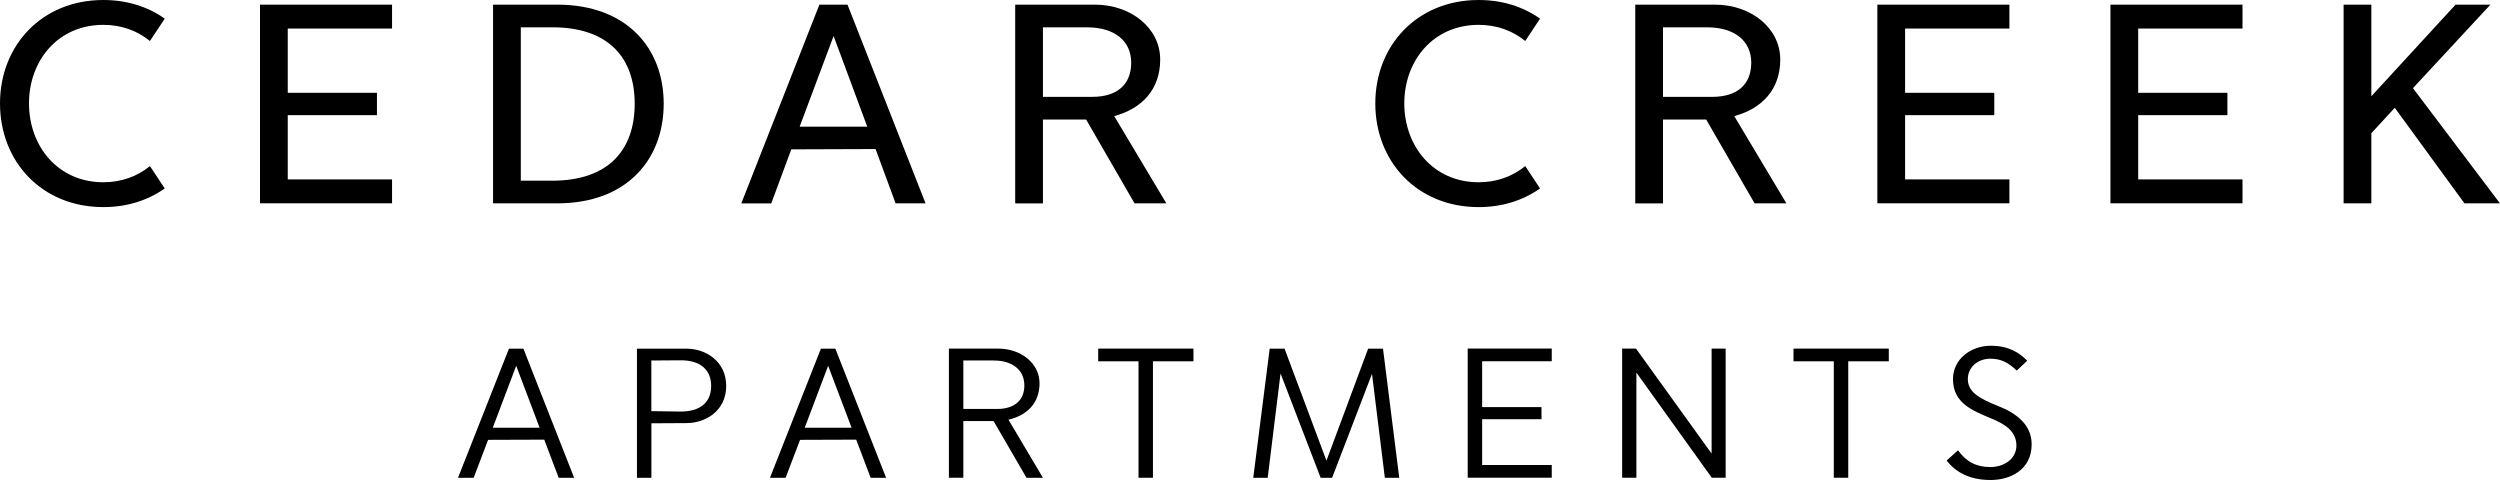 <?xml version="1.0" encoding="UTF-8"?>
<svg id="logos" xmlns="http://www.w3.org/2000/svg" viewBox="0 0 500 96">
  <g>
    <path d="M0,20.68C0,9.13,8.33,0,20.67,0c4.69,0,8.83,1.3,12.28,3.73l-2.96,4.47c-2.53-2.05-5.68-3.23-9.32-3.23-9.13,0-14.87,7.2-14.87,15.71s5.74,15.77,14.87,15.77c3.64,0,6.79-1.18,9.32-3.23l2.96,4.47c-3.46,2.42-7.59,3.73-12.28,3.73C8.33,41.42,0,32.29,0,20.68Z"/>
    <path d="M57.55,5.71v12.85h17.84v4.47h-17.84v12.85h20.86v4.78h-26.41V.93h26.41v4.78h-20.86Z"/>
    <path d="M132.74,20.74c0,11.12-7.34,19.93-21.29,19.93h-12.84V.93h12.84c13.95,0,21.29,8.76,21.29,19.81ZM126.94,20.74c0-9.13-5.18-15.28-16.48-15.28h-6.3v30.68h6.3c11.29,0,16.48-6.21,16.48-15.4Z"/>
    <path d="M175.11,29.81l-16.85.06-4.01,10.81h-5.99L163.88.93h5.62l15.61,39.74h-5.99l-4.01-10.87ZM173.45,25.33l-6.73-18.13-6.79,18.13h13.51Z"/>
    <path d="M217.23,23.91h-8.64v16.77h-5.55V.93h15.92c7.22,0,13.08,4.66,13.08,10.99,0,5.96-3.64,9.81-9.2,11.3l10.43,17.45h-6.36l-9.69-16.77ZM208.59,19.37h9.87c5.06,0,7.78-2.55,7.78-6.83s-3.21-7.08-8.89-7.08h-8.76v13.91Z"/>
    <path d="M275.06,20.68c0-11.55,8.33-20.68,20.67-20.68,4.69,0,8.83,1.3,12.28,3.73l-2.96,4.47c-2.53-2.05-5.68-3.23-9.32-3.23-9.13,0-14.87,7.2-14.87,15.71s5.74,15.77,14.87,15.77c3.64,0,6.79-1.18,9.32-3.23l2.96,4.47c-3.46,2.42-7.59,3.73-12.28,3.73-12.34,0-20.67-9.13-20.67-20.74Z"/>
    <path d="M341.24,23.91h-8.64v16.77h-5.55V.93h15.92c7.22,0,13.08,4.66,13.08,10.99,0,5.96-3.64,9.81-9.2,11.3l10.43,17.45h-6.36l-9.69-16.77ZM332.6,19.37h9.87c5.06,0,7.78-2.55,7.78-6.83s-3.21-7.08-8.89-7.08h-8.76v13.91Z"/>
    <path d="M381.02,5.71v12.85h17.84v4.47h-17.84v12.85h20.86v4.78h-26.41V.93h26.41v4.78h-20.86Z"/>
    <path d="M427.64,5.71v12.85h17.84v4.47h-17.84v12.85h20.86v4.78h-26.41V.93h26.41v4.78h-20.86Z"/>
    <path d="M478.96,21.55l-4.69,5.09v14.03h-5.55V.93h5.55v18.32L491.11.93h6.97l-15.49,16.7,17.4,23.04h-7.1l-13.95-19.13Z"/>
  </g>
  <g>
    <path d="M108.85,87.93l-11.23.04-2.89,7.59h-3.13l10.19-25.83h2.89l10.15,25.83h-3.09l-2.89-7.63ZM107.93,85.55l-4.69-12.39-4.69,12.39h9.39Z"/>
    <path d="M145.24,77.19c0,5.01-4.17,7.43-7.94,7.43l-7.02.04v10.9h-2.89v-25.83h9.91c3.77,0,7.94,2.46,7.94,7.47ZM142.23,77.19c0-3.27-2.21-5.17-6.18-5.13l-5.78.04v10.13l5.78.08c3.97.04,6.18-1.82,6.18-5.13Z"/>
    <path d="M171.24,87.93l-11.23.04-2.89,7.59h-3.13l10.19-25.83h2.89l10.15,25.83h-3.09l-2.89-7.63ZM170.32,85.55l-4.69-12.39-4.69,12.39h9.39Z"/>
    <path d="M198.73,84.21h-6.06v11.34h-2.89v-25.83h9.83c4.65,0,8.3,2.99,8.3,6.94s-2.49,6.42-6.22,7.27l6.9,11.63h-3.29l-6.58-11.34ZM192.67,81.79h6.74c3.45,0,5.46-1.69,5.46-4.72s-2.33-4.97-6.14-4.97h-6.06v9.69Z"/>
    <path d="M238.69,72.26h-8.1v23.29h-2.89v-23.29h-8.06v-2.54h19.05v2.54Z"/>
    <path d="M276.97,95.56l-2.57-20.79-7.98,20.79h-2.29l-8.02-20.87-2.57,20.87h-2.89l3.29-25.83h2.97l8.38,22.4,8.34-22.4h2.97l3.25,25.83h-2.89Z"/>
    <path d="M296.43,72.26v9.16h11.87v2.42h-11.87v9.16h13.92v2.54h-16.81v-25.83h16.81v2.54h-13.92Z"/>
    <path d="M345.13,69.72v25.83h-2.77l-15.08-21.03v21.03h-2.85v-25.83h2.77l15.12,20.99v-20.99h2.81Z"/>
    <path d="M377.75,72.26h-8.1v23.29h-2.89v-23.29h-8.06v-2.54h19.06v2.54Z"/>
    <path d="M389.31,92.12l2.29-2.06c1.68,2.3,3.65,3.35,6.5,3.35,2.53,0,5.18-1.49,5.18-4.32s-2.29-4.28-5.06-5.41c-3.73-1.57-7.62-3.03-7.62-7.87,0-3.96,3.53-6.66,7.58-6.66,3.53,0,5.66,1.37,7.26,2.99l-2.09,1.98c-1.64-1.57-3.13-2.38-5.25-2.38-2.57,0-4.53,1.7-4.53,4.08,0,2.54,2.17,3.84,6.02,5.37,3.69,1.45,6.74,3.75,6.74,7.67,0,5.17-4.37,7.14-8.18,7.14-4.25,0-6.94-1.53-8.83-3.88Z"/>
  </g>
</svg>